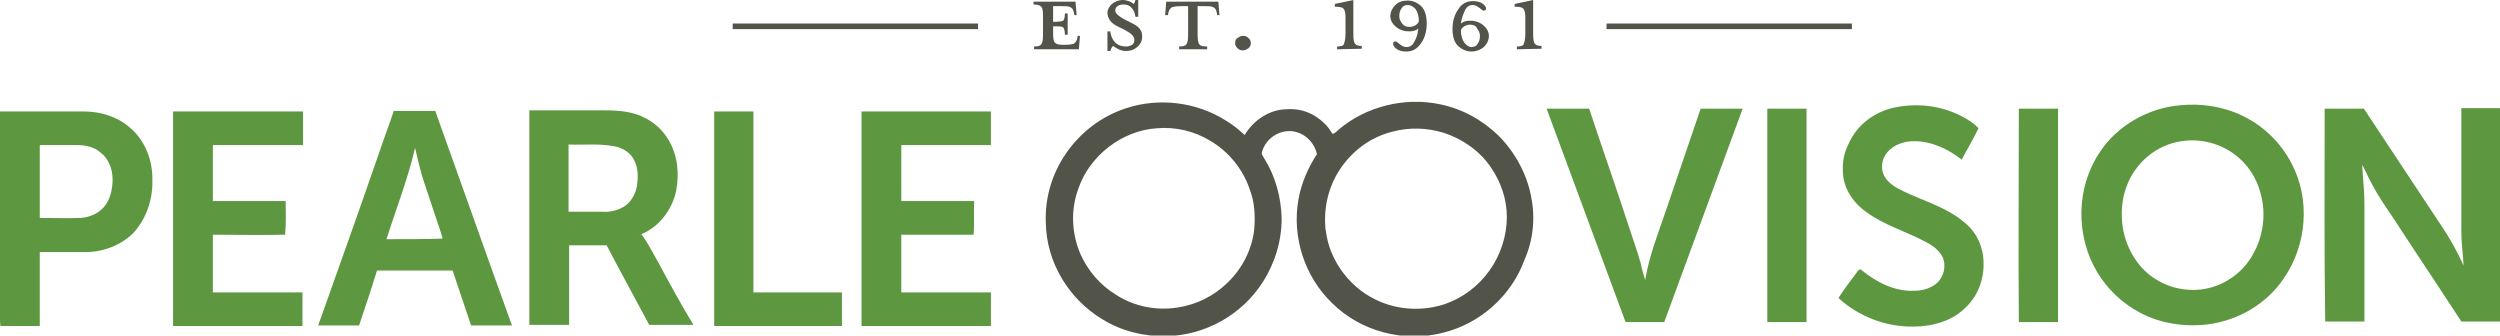 <?xml version="1.0" encoding="utf-8"?>
<svg xmlns="http://www.w3.org/2000/svg" id="Layer_1" style="enable-background:new 0 0 446.3 59.9;" version="1.1" viewBox="0 0 446.3 59.9" x="0px" y="0px">
<style type="text/css">
	.st0{fill:#5D9841;}
	.st1{fill:#525449;}
</style>
<g>
	<g>
		<path class="st0" d="M30.9,19.9c7.7,0,15.4,0,23.2,0c0,2,0,4,0,6c-5.4,0-10.7,0-16.1,0c0,3.3,0,6.7,0,10c4.3,0,8.7,0,13,0&#xA;			c0,2,0.1,4-0.1,6c-4.3,0.1-8.6,0-12.9,0c0,3.4,0,6.8,0,10.3c5.3,0,10.7,0,16,0c0,2,0,4,0,6c-7.7,0-15.4,0-23.1,0&#xA;			C30.9,45.4,30.9,32.6,30.9,19.9L30.9,19.9z"/>
		<path class="st0" d="M127.5,19.9c2.3,0,4.7,0,7,0c0,10.8,0,21.5,0,32.3c5.3,0,10.5,0,15.8,0c0,2,0,4,0,6c-7.6,0-15.2,0-22.8,0&#xA;			C127.5,45.4,127.5,32.6,127.5,19.9L127.5,19.9z"/>
		<path class="st0" d="M153.8,19.9c7.7,0,15.4,0,23.1,0c0,2,0,4,0,6c-5.3,0-10.7,0-16,0c0,3.3,0,6.7,0,10c4.3,0,8.7,0,13,0&#xA;			c-0.1,2,0.1,4-0.1,6c-4.3,0-8.6,0-12.9,0c0,3.4,0,6.8,0,10.3c5.3,0,10.7,0,16,0c0,2,0,4,0,6c-7.7,0-15.4,0-23.1,0&#xA;			C153.8,45.4,153.8,32.6,153.8,19.9L153.8,19.9z"/>
		<path class="st0" d="M27.2,32.2c0.1-3.5-1.3-7.2-4.1-9.5c-2.2-1.9-5.2-2.8-8.1-2.8c-5,0-10,0-15,0c-0.1,1,0,2.1,0,3.1&#xA;			c0,11.3,0,22.6,0,33.9c0,0.4,0,0.9,0.1,1.3c2.3,0,4.7,0,7,0c0-4.4,0-8.8,0-13.2c2.7,0,5.4,0,8.2,0c3.1,0,6.3-1.2,8.5-3.4&#xA;			C26.1,39.1,27.3,35.6,27.2,32.2z M18.9,36.5c-1,1.5-2.8,2.3-4.5,2.4c-2.4,0.1-4.9,0-7.3,0c0-4.3,0-8.7,0-13c2.2,0,4.4,0,6.6,0&#xA;			c1.5,0,3.1,0.3,4.2,1.3c1.5,1.1,2.2,3,2.2,4.8C20.1,33.5,19.8,35.2,18.9,36.5z"/>
		<path class="st0" d="M117.6,47c-1-1.7-1.9-3.6-3.1-5.2c3.2-1.3,5.5-4.4,6.2-7.7c0.6-3.1,0.3-6.4-1.4-9.2c-1.5-2.5-4-4.2-6.8-4.8&#xA;			c-2.3-0.5-4.7-0.4-7.1-0.4c-3.6,0-7.3,0-10.9,0c0,12.8,0,25.5,0,38.3c2.3,0,4.7,0,7.1,0c0-4.7,0-9.5,0-14.2c2.2,0,4.5,0,6.7,0&#xA;			c2.5,4.8,5.1,9.5,7.6,14.2c2.6,0,5.2,0,7.9,0C121.6,54.4,119.6,50.7,117.6,47z M113.7,33.3c-0.3,1.5-1.2,3-2.5,3.7&#xA;			c-1.1,0.6-2.4,0.9-3.6,0.8c-2,0-4,0-6.1,0c0-4,0-8,0-12c2.7,0.1,5.4-0.2,8.1,0.3c1.6,0.3,3.1,1.2,3.7,2.7&#xA;			C114,30.2,113.9,31.8,113.7,33.3z"/>
		<path class="st0" d="M77.7,19.8c-2.5,0-4.9,0-7.4,0c-0.9,2.7-1.9,5.3-2.8,8C64,37.9,60.4,48,56.8,58.1c2.4,0,4.8,0,7.3,0&#xA;			c1.1-3.3,2.2-6.5,3.2-9.8c4.5,0,9,0,13.5,0c1.1,3.3,2.2,6.5,3.3,9.8c2.4,0,4.8,0,7.3,0C86.8,45.4,82.3,32.6,77.7,19.8z M69,42.7&#xA;			c1.7-5.4,3.8-10.7,5.1-16.3c0.5,2,0.9,4.1,1.6,6.1c0.8,2.5,1.7,5,2.5,7.5c0.3,0.9,0.6,1.7,0.8,2.6C75.7,42.7,72.4,42.7,69,42.7z"/>
	</g>
	<path class="st1" d="M273.3,34.9c-0.8-4-2.9-7.8-5.8-10.7c-2.9-2.8-6.5-4.8-10.5-5.6c-6.3-1.3-13.2,0.4-18.1,4.6&#xA;		c-0.3,0.3-0.6,0.6-1,0.7c-0.5-0.7-0.9-1.4-1.5-1.9c-1.7-1.7-4.1-2.7-6.6-2.5c-3.1,0-6,1.9-7.6,4.6c-1.1-1-2.2-1.9-3.4-2.6&#xA;		c-5.2-3.3-11.9-4.1-17.7-2.2c-4.4,1.4-8.2,4.3-10.8,8.1c-2.5,3.6-3.8,8-3.6,12.4c0.1,7,4.1,13.6,10.1,17.2c3.4,2.1,7.4,3.1,11.4,3&#xA;		c6.9-0.1,13.5-3.8,17.2-9.6c2.2-3.4,3.4-7.4,3.4-11.4c-0.1-3.8-1.1-7.5-3.1-10.7c-0.2-0.4-0.6-0.8-0.4-1.2c0.7-2.6,3.6-4.3,6.2-3.5&#xA;		c1.8,0.5,3.2,2.1,3.6,3.9c-1.6,2.5-2.8,5.2-3.3,8.1c-1.2,6.7,1.1,13.8,6,18.5c5.1,5.1,12.9,7.1,19.8,5.3&#xA;		c6.6-1.6,12.2-6.6,14.5-12.9C273.8,42.7,274.1,38.7,273.3,34.9z M223.9,41c-0.4,3.5-2.1,6.9-4.7,9.4c-2.4,2.4-5.6,4-9,4.5&#xA;		c-3.8,0.6-7.8-0.2-11-2.3c-2.8-1.7-5-4.3-6.3-7.2c-1.6-3.7-1.8-7.9-0.4-11.7c2-5.9,7.8-10.4,14-10.8c3.3-0.3,6.7,0.5,9.5,2.2&#xA;		c3.3,1.9,5.9,5.1,7.1,8.7C224,36.1,224.1,38.6,223.9,41z M265.9,48.3c-2,2.8-4.8,4.9-8,6c-3.7,1.2-7.8,1.1-11.4-0.4&#xA;		c-5.2-2.1-9.1-7.1-9.8-12.6c-0.1-0.5-0.1-0.5-0.1-0.8c-0.3-3.8,0.7-7.6,2.9-10.7c2.2-3.1,5.4-5.4,9.1-6.3c3-0.8,6.1-0.7,9.1,0.2&#xA;		c3.4,1.1,6.4,3.2,8.4,6.1c1.8,2.6,2.9,5.7,2.9,8.9C269,42.1,267.9,45.5,265.9,48.3z"/>
	<g>
		<path class="st0" d="M338.7,19.1c3.8-0.7,7.8-0.2,11.2,1.5c1.2,0.6,2.4,1.3,3.3,2.3c-0.9,1.9-2,3.7-3,5.6&#xA;			c-2.4-1.9-5.4-3.3-8.5-3.3c-1.7,0-3.6,0.6-4.7,1.9c-1.1,1.2-1.4,3.1-0.5,4.5c0.7,1.2,2,1.9,3.2,2.5c3.7,1.8,7.9,2.9,11.1,5.7&#xA;			c2.1,1.7,3.3,4.4,3.3,7.1c0.1,2.9-1,5.9-3.1,7.9c-2.4,2.5-6,3.5-9.4,3.5c-4.9,0.1-9.8-1.8-13.4-5.1c1-1.6,2.2-3.1,3.3-4.6&#xA;			c0.2-0.3,0.5-0.7,0.8-0.4c2.7,2.2,6,3.9,9.5,3.7c1.4,0,2.8-0.4,3.9-1.3c1.3-1.1,1.8-3.1,1.1-4.7c-0.6-1.2-1.8-2.1-3-2.7&#xA;			c-3.5-1.9-7.5-3-10.7-5.4c-2-1.4-3.6-3.6-4-6c-0.3-2.1-0.1-4.2,0.9-6.1C331.6,22,335.1,19.7,338.7,19.1L338.7,19.1z"/>
		<path class="st0" d="M276.1,19.4c2.5,0,5,0,7.6,0c2.3,7,4.8,14,7.1,21.1c0.7,2.2,1.5,4.3,2.1,6.5c0.2,1,0.5,2,0.8,3&#xA;			c0.7-4.3,2.3-8.3,3.7-12.4c2.1-6.1,4.1-12.1,6.2-18.2c2.5,0,5,0,7.5,0c-4.7,12.7-9.3,25.4-14,38.1c-2.3,0-4.6,0-6.9,0&#xA;			C285.5,44.8,280.8,32.1,276.1,19.4L276.1,19.4z"/>
		<path class="st0" d="M315.5,19.4c2.3,0,4.7,0,7,0c0,12.7,0,25.4,0,38.1c-2.3,0-4.6,0-7,0C315.5,44.8,315.5,32.1,315.5,19.4&#xA;			L315.5,19.4z"/>
		<path class="st0" d="M360.4,19.4c2.3,0,4.7,0,7,0c0,12.7,0,25.4,0,38.1c-2.3,0-4.6,0-7,0C360.3,44.8,360.4,32.1,360.4,19.4&#xA;			L360.4,19.4z"/>
		<path class="st0" d="M415,19.4c2.3,0,4.6,0,7,0c4.6,7,9.3,14,13.9,21c1.5,2.2,2.8,4.6,3.9,7c-0.1-2-0.4-4-0.4-6&#xA;			c0-7.4,0-14.7,0-22.1c2.3,0,4.6,0,7,0c0,12.7,0,25.4,0,38.1c-2.3,0-4.7,0-7,0c-4.1-6.3-8.2-12.4-12.3-18.7&#xA;			c-1.3-1.9-2.6-3.8-3.7-5.9c-0.6-1.1-1.1-2.3-1.7-3.4c0.1,2.3,0.4,4.6,0.4,7c0,7,0,14,0,21c-2.3,0-4.6,0-7,0&#xA;			C414.9,44.8,415,32.1,415,19.4L415,19.4z"/>
		<path class="st0" d="M409.1,29.2c-1.9-3.7-5-6.7-8.7-8.5c-3.5-1.7-7.4-2.3-11.3-1.9c-5.6,0.5-11.1,3.6-14.2,8.3&#xA;			c-4.3,6.3-4.4,15-0.5,21.5c1.8,3,4.4,5.5,7.6,7.2c3.7,2,8.1,2.6,12.2,2.1c5.4-0.7,10.5-3.7,13.5-8.2&#xA;			C411.8,43.8,412.5,35.6,409.1,29.2z M402.2,45.4c-1.4,2.6-3.8,4.6-6.5,5.6c-3.4,1.3-7.5,0.9-10.6-1c-3.3-1.9-5.4-5.4-6.1-9.1&#xA;			c-0.4-2.5-0.3-5.1,0.6-7.5c1.5-4.3,5.4-7.6,9.9-8.2c3.4-0.5,6.9,0.4,9.6,2.5c2.1,1.6,3.7,4,4.4,6.6&#xA;			C404.6,38,404.1,42.1,402.2,45.4z"/>
	</g>
	<rect class="st1" height="1" width="43.8" x="130.8" y="4.2"/>
	<rect class="st1" height="1" width="43.8" x="286.8" y="4.2"/>
	<g>
		<path class="st1" d="M192.2,2.7h-0.4l-0.1-0.5c-0.1-0.5-0.3-0.8-0.6-0.9c-0.3-0.2-0.8-0.2-1.7-0.2H188v2.8c1,0,1.6-0.1,1.8-0.2&#xA;			c0.2-0.2,0.3-0.6,0.3-1.3h0.5v3.8h-0.5c0-0.7-0.1-1.1-0.3-1.3c-0.2-0.2-0.8-0.2-1.8-0.2v1.2c0,0.9,0.1,1.5,0.3,1.7&#xA;			s0.6,0.4,1.3,0.4h0.4c0.9,0,1.4-0.1,1.7-0.2c0.3-0.2,0.5-0.5,0.6-0.9l0.1-0.5h0.4l-0.2,2.4h-8V8.3c0.7,0,1.1-0.1,1.3-0.4&#xA;			s0.3-0.8,0.3-1.7V2.9c0-0.9-0.1-1.5-0.3-1.7c-0.2-0.2-0.6-0.4-1.4-0.4V0.3h7.5L192.2,2.7z"/>
		<path class="st1" d="M201,9.1c-0.4,0-0.9-0.1-1.3-0.3s-0.7-0.4-1-0.6c-0.1,0.1-0.2,0.2-0.3,0.4c-0.1,0.2-0.1,0.3-0.2,0.5h-0.5V5.6&#xA;			h0.5c0.1,0.8,0.4,1.5,0.9,2c0.5,0.5,1.2,0.7,1.9,0.7c0.4,0,0.8-0.1,1.1-0.3c0.3-0.2,0.4-0.5,0.4-0.9c0-0.6-0.5-1.1-1.6-1.7&#xA;			l-1.4-0.7c-0.6-0.3-1-0.6-1.3-1c-0.3-0.4-0.5-0.9-0.5-1.4c0-0.6,0.3-1.1,0.8-1.6c0.5-0.4,1.2-0.7,1.9-0.7c0.4,0,0.8,0.1,1.1,0.2&#xA;			c0.3,0.1,0.6,0.3,0.9,0.5c0.1-0.1,0.2-0.3,0.3-0.7h0.5v3h-0.5c-0.1-0.7-0.3-1.2-0.7-1.6c-0.3-0.4-0.8-0.6-1.5-0.6&#xA;			c-0.4,0-0.7,0.1-1,0.3c-0.3,0.2-0.4,0.4-0.4,0.8c0,0.5,0.6,1,1.7,1.6l1.4,0.7c0.6,0.3,1,0.6,1.3,1s0.4,0.8,0.4,1.3&#xA;			c0,0.8-0.3,1.4-0.9,1.9C202.6,8.8,201.9,9.1,201,9.1z"/>
		<path class="st1" d="M210.9,1.1c-0.9,0-1.4,0.1-1.7,0.2c-0.3,0.2-0.5,0.5-0.6,0.9l-0.1,0.5H208l0.2-2.4h9.3l0.2,2.4h-0.4l-0.1-0.5&#xA;			c-0.1-0.5-0.3-0.8-0.6-0.9c-0.3-0.2-0.8-0.2-1.7-0.2h-1.1v5.1c0,0.9,0.1,1.5,0.3,1.7c0.2,0.3,0.6,0.4,1.4,0.4v0.5h-5V8.3&#xA;			c0.7,0,1.1-0.1,1.3-0.4c0.2-0.3,0.3-0.8,0.3-1.7V1.1H210.9z"/>
		<path class="st1" d="M221.9,9c-0.4,0-0.7-0.1-1-0.4s-0.4-0.6-0.4-0.9c0-0.4,0.1-0.7,0.4-0.9s0.6-0.4,1-0.4c0.4,0,0.7,0.1,1,0.4&#xA;			c0.3,0.3,0.4,0.6,0.4,0.9c0,0.3-0.1,0.6-0.4,0.9C222.6,8.8,222.2,9,221.9,9z"/>
	</g>
	<g>
		<path class="st1" d="M238.7,8.8V8.3c0.6,0,1.1-0.1,1.2-0.4s0.3-0.8,0.3-1.8V3.2c0-0.9-0.1-1.4-0.4-1.7c-0.2-0.2-0.7-0.3-1.5-0.3&#xA;			V0.7l3.3-0.7v6.1c0,0.9,0.1,1.5,0.3,1.7c0.2,0.3,0.6,0.4,1.2,0.4v0.5L238.7,8.8L238.7,8.8z"/>
		<path class="st1" d="M251.1,9.2c-0.7,0-1.2-0.1-1.7-0.4c-0.4-0.3-0.7-0.6-0.7-1c0-0.3,0.2-0.4,0.5-0.4c0.1,0,0.3,0.2,0.7,0.5&#xA;			c0.4,0.3,0.7,0.5,1.2,0.5c0.6,0,1.1-0.3,1.4-1c0.4-0.6,0.6-1.4,0.7-2.3c-0.5,0.4-1,0.5-1.7,0.5c-0.9,0-1.7-0.3-2.3-0.8&#xA;			c-0.6-0.5-1-1.2-1-1.9s0.3-1.4,0.9-2s1.3-0.8,2.2-0.8c0.8,0,1.6,0.3,2.3,0.9c0.7,0.6,1.1,1.7,1.1,3.2c0,1.3-0.3,2.5-1,3.5&#xA;			C253,8.7,252.2,9.2,251.1,9.2z M251.3,0.9c-0.5,0-0.9,0.2-1.1,0.6c-0.3,0.4-0.4,0.9-0.4,1.4c0,0.5,0.2,0.9,0.5,1.3&#xA;			c0.3,0.4,0.7,0.6,1.3,0.6c0.4,0,0.8-0.1,1.1-0.3c0.3-0.2,0.5-0.4,0.6-0.7c0-0.9-0.2-1.6-0.6-2.2C252.2,1.1,251.8,0.9,251.3,0.9z"/>
		<path class="st1" d="M262.7,9.2c-0.8,0-1.6-0.3-2.3-0.9s-1.1-1.6-1.1-3.1c0-1.3,0.3-2.5,1-3.5c0.6-1,1.5-1.5,2.6-1.5&#xA;			c0.7,0,1.2,0.1,1.7,0.4c0.4,0.3,0.7,0.6,0.7,0.9c0,0.3-0.2,0.4-0.5,0.4c-0.1,0-0.3-0.2-0.7-0.5c-0.4-0.3-0.7-0.5-1.2-0.5&#xA;			c-0.6,0-1.1,0.3-1.4,1s-0.6,1.4-0.7,2.3c0.5-0.4,1-0.5,1.7-0.5c0.9,0,1.7,0.3,2.3,0.8s1,1.2,1,1.9s-0.3,1.4-0.9,2&#xA;			C264.3,8.9,263.5,9.2,262.7,9.2z M262.5,4.4c-0.4,0-0.8,0.1-1.1,0.3c-0.3,0.2-0.5,0.4-0.6,0.7c0,0.9,0.2,1.6,0.6,2.2&#xA;			c0.4,0.5,0.8,0.8,1.3,0.8c0.5,0,0.9-0.2,1.1-0.6c0.3-0.4,0.4-0.9,0.4-1.4c0-0.5-0.2-0.9-0.5-1.3C263.5,4.6,263,4.4,262.5,4.4z"/>
		<path class="st1" d="M270.8,8.8V8.3c0.6,0,1.1-0.1,1.2-0.4s0.3-0.8,0.3-1.8V3.2c0-0.9-0.1-1.4-0.4-1.7c-0.2-0.2-0.7-0.3-1.5-0.3&#xA;			V0.7l3.3-0.7v6.1c0,0.9,0.1,1.5,0.3,1.7c0.2,0.3,0.6,0.4,1.2,0.4v0.5L270.8,8.8L270.8,8.8z"/>
	</g>
</g>
</svg>